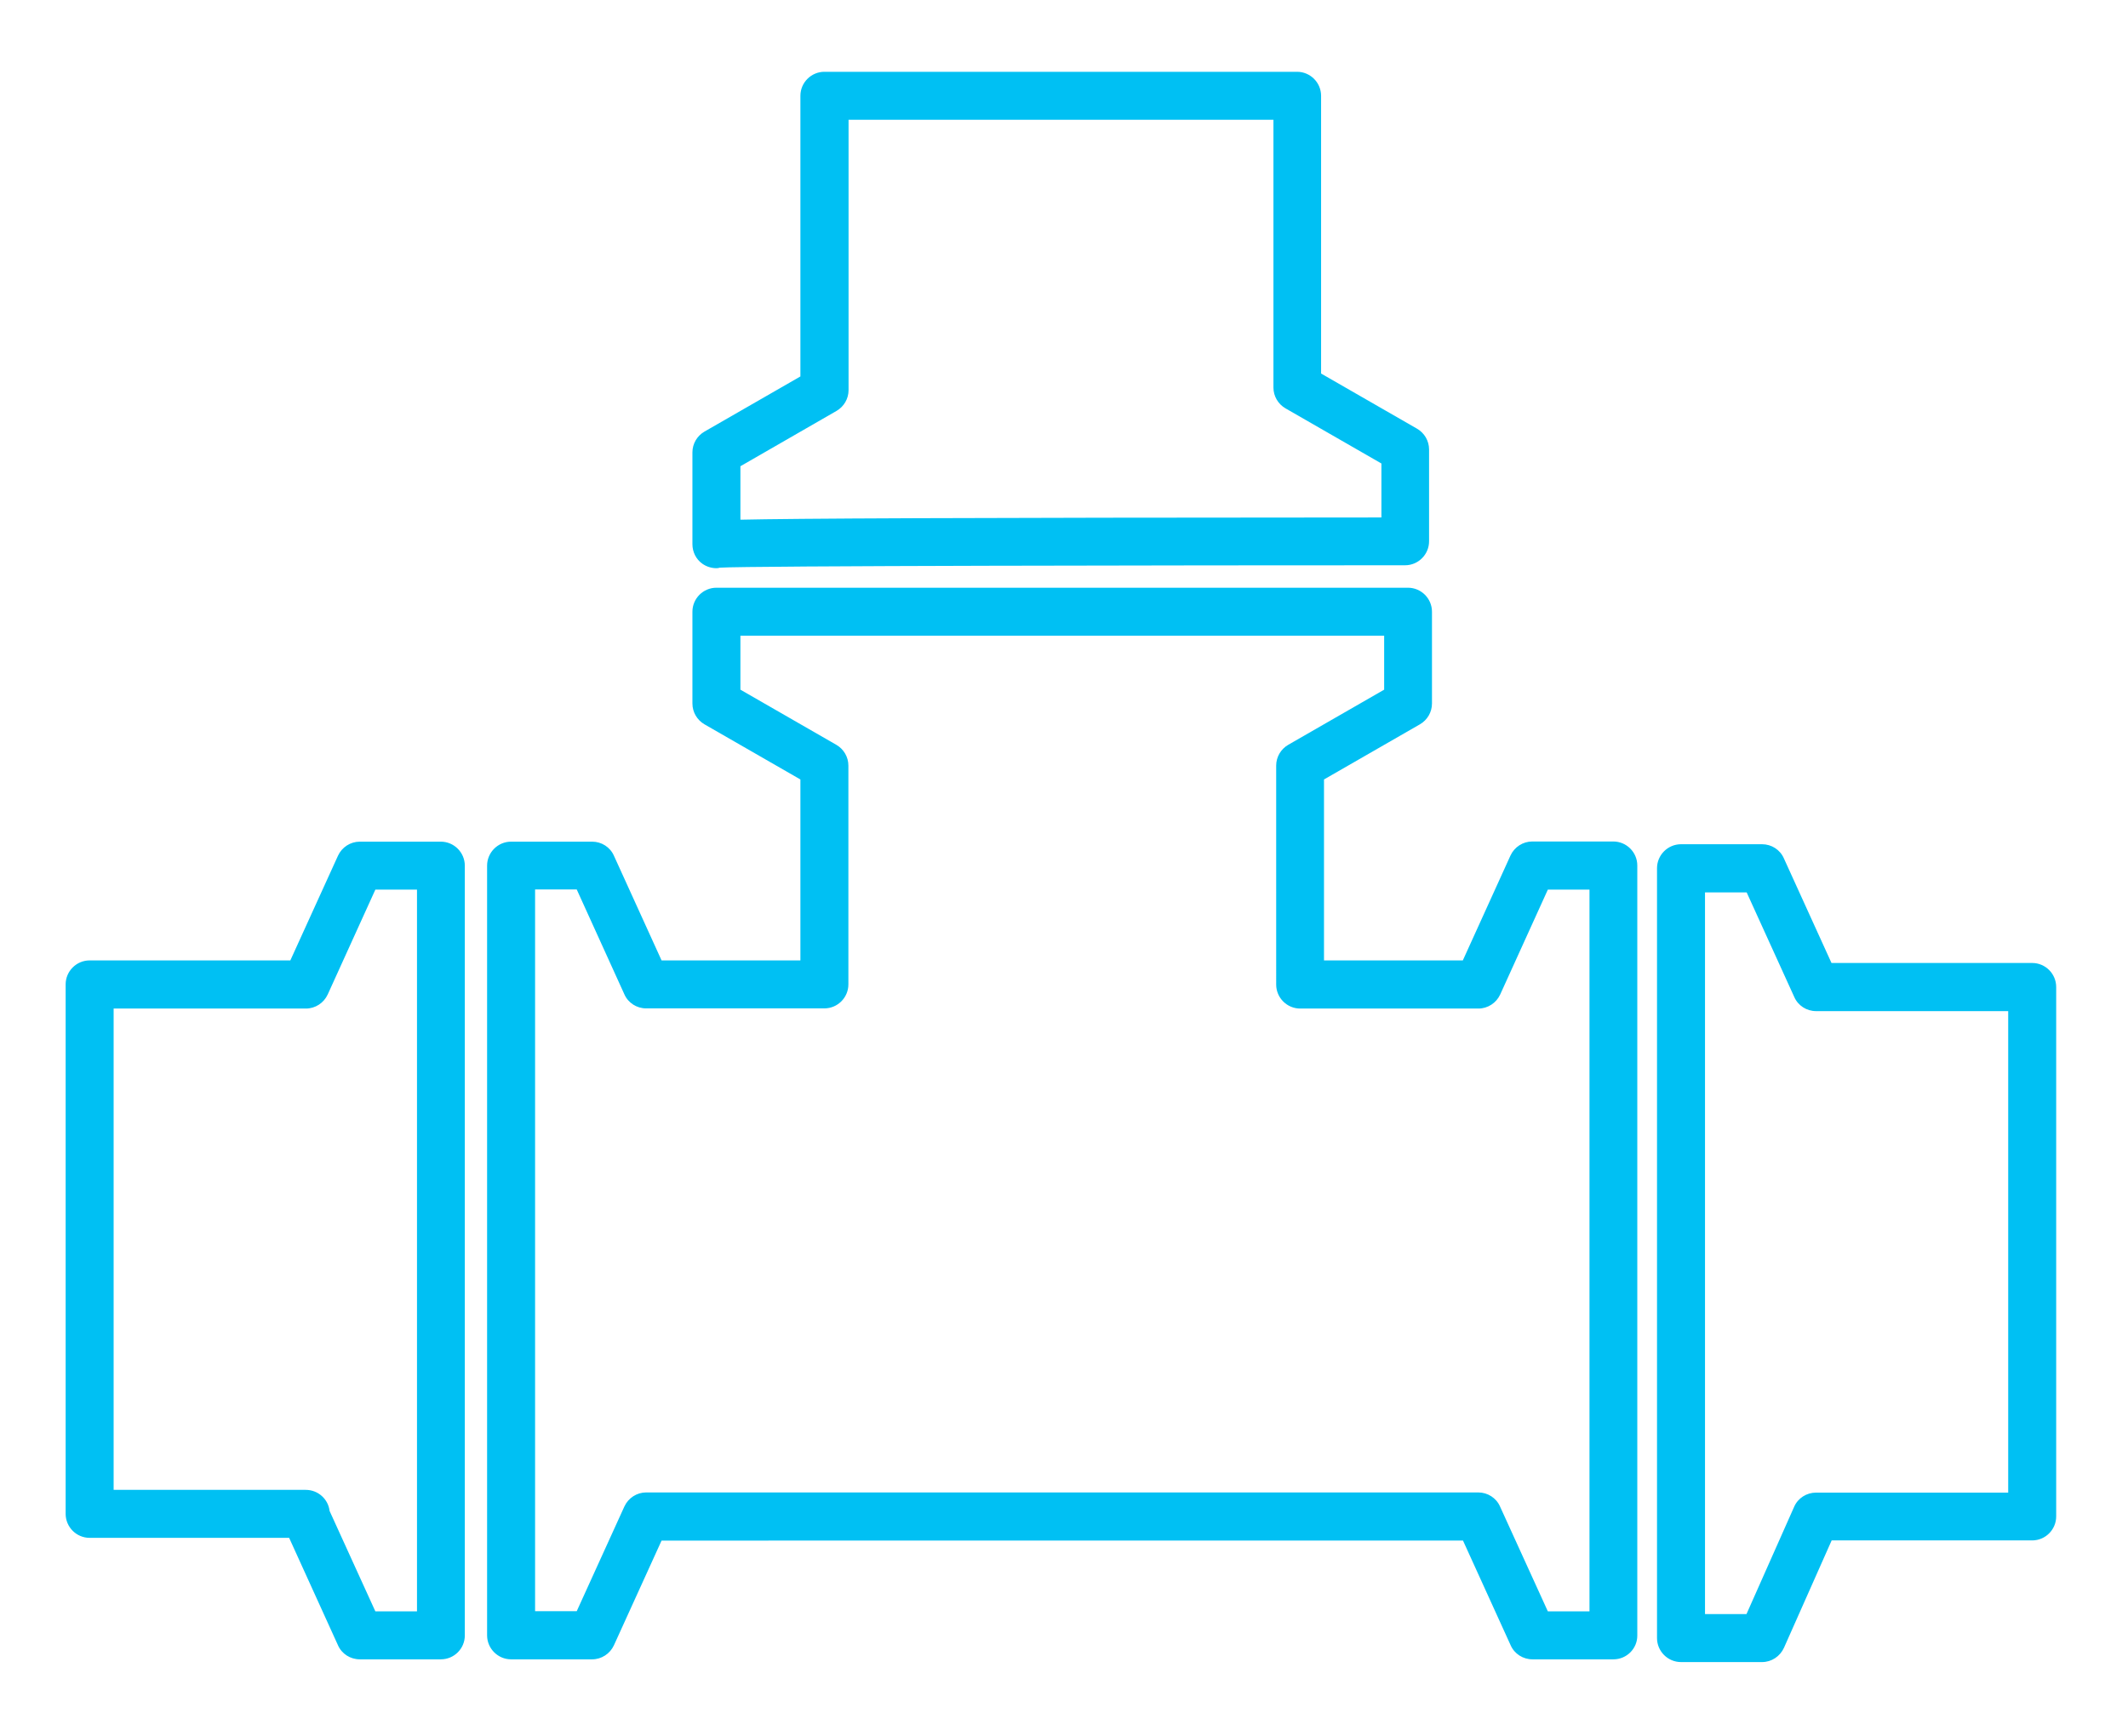 <?xml version="1.0" encoding="utf-8"?>
<!-- Generator: Adobe Illustrator 24.0.1, SVG Export Plug-In . SVG Version: 6.00 Build 0)  -->
<svg version="1.1" id="Layer_1" xmlns="http://www.w3.org/2000/svg" xmlns:xlink="http://www.w3.org/1999/xlink" x="0px" y="0px"
	 viewBox="0 0 124.16 101.33" style="enable-background:new 0 0 124.16 101.33;" xml:space="preserve">
<style type="text/css">
	.st0{fill:#00C0F3;}
</style>
<g>
	<path class="st0" d="M102.81,97h-4.73c-0.77,0-1.4-0.63-1.4-1.4V50.67c0-0.77,0.63-1.4,1.4-1.4h4.73c0.55,0,1.05,0.32,1.27,0.82
		l2.78,6.11h11.71c0.77,0,1.4,0.63,1.4,1.4v30.9c0,0.77-0.63,1.4-1.4,1.4h-11.7l-2.78,6.26C103.86,96.67,103.36,97,102.81,97z
		 M99.48,94.2h2.42l2.78-6.26c0.22-0.51,0.73-0.83,1.28-0.83h11.21v-28.1h-11.21c-0.55,0-1.05-0.32-1.27-0.82l-2.78-6.11h-2.43V94.2
		z M94.14,96.84h-4.73c-0.55,0-1.05-0.32-1.27-0.82l-2.78-6.11H38.6l-2.78,6.11c-0.23,0.5-0.73,0.82-1.27,0.82h-4.73
		c-0.77,0-1.4-0.63-1.4-1.4V50.52c0-0.77,0.63-1.4,1.4-1.4h4.73c0.55,0,1.05,0.32,1.27,0.82l2.78,6.11h8.1V45.49l-5.6-3.22
		c-0.43-0.25-0.7-0.71-0.7-1.21V35.7c0-0.77,0.63-1.4,1.4-1.4h40.35c0.77,0,1.4,0.63,1.4,1.4v5.36c0,0.5-0.27,0.96-0.7,1.21
		l-5.6,3.22v10.56h8.1l2.78-6.12c0.23-0.5,0.73-0.82,1.27-0.82h4.73c0.77,0,1.4,0.63,1.4,1.4v44.93
		C95.54,96.21,94.91,96.84,94.14,96.84z M90.31,94.04h2.43V51.92h-2.43l-2.78,6.12c-0.23,0.5-0.73,0.82-1.27,0.82h-10.4
		c-0.77,0-1.4-0.63-1.4-1.4V44.68c0-0.5,0.27-0.96,0.7-1.21l5.6-3.22V37.1H43.2v3.15l5.6,3.22c0.43,0.25,0.7,0.71,0.7,1.21v12.77
		c0,0.77-0.63,1.4-1.4,1.4H37.7c-0.55,0-1.05-0.32-1.27-0.82l-2.78-6.12h-2.43v42.12h2.43l2.78-6.11c0.23-0.5,0.73-0.82,1.27-0.82
		h48.55c0.55,0,1.05,0.32,1.27,0.82L90.31,94.04z M25.72,96.84h-4.73c-0.55,0-1.05-0.32-1.27-0.82l-2.85-6.27H5.23
		c-0.77,0-1.4-0.63-1.4-1.4v-30.9c0-0.77,0.63-1.4,1.4-1.4h11.71l2.78-6.11c0.23-0.5,0.73-0.82,1.27-0.82h4.73
		c0.77,0,1.4,0.63,1.4,1.4v44.93C27.12,96.21,26.5,96.84,25.72,96.84z M21.9,94.04h2.43V51.92H21.9l-2.78,6.12
		c-0.23,0.5-0.73,0.82-1.27,0.82H6.63v28.09h11.21c0.72,0,1.31,0.54,1.39,1.23L21.9,94.04z M41.8,33.16c-0.29,0-0.58-0.09-0.82-0.26
		c-0.37-0.26-0.58-0.69-0.58-1.14V26.4c0-0.5,0.27-0.96,0.7-1.21l5.6-3.22V5.59c0-0.77,0.63-1.4,1.4-1.4h27.58
		c0.77,0,1.4,0.63,1.4,1.4V21.8l5.6,3.22c0.43,0.25,0.7,0.71,0.7,1.21v5.36c0,0.77-0.63,1.4-1.4,1.4c-13.18,0-38.36,0.03-39.99,0.14
		C41.94,33.15,41.87,33.16,41.8,33.16z M43.2,27.21v3.12c3.16-0.07,11.99-0.12,37.4-0.13v-3.15l-5.6-3.22
		c-0.43-0.25-0.7-0.71-0.7-1.21V6.99H49.51v15.78c0,0.5-0.27,0.96-0.7,1.21L43.2,27.21z"/>
</g>
</svg>

